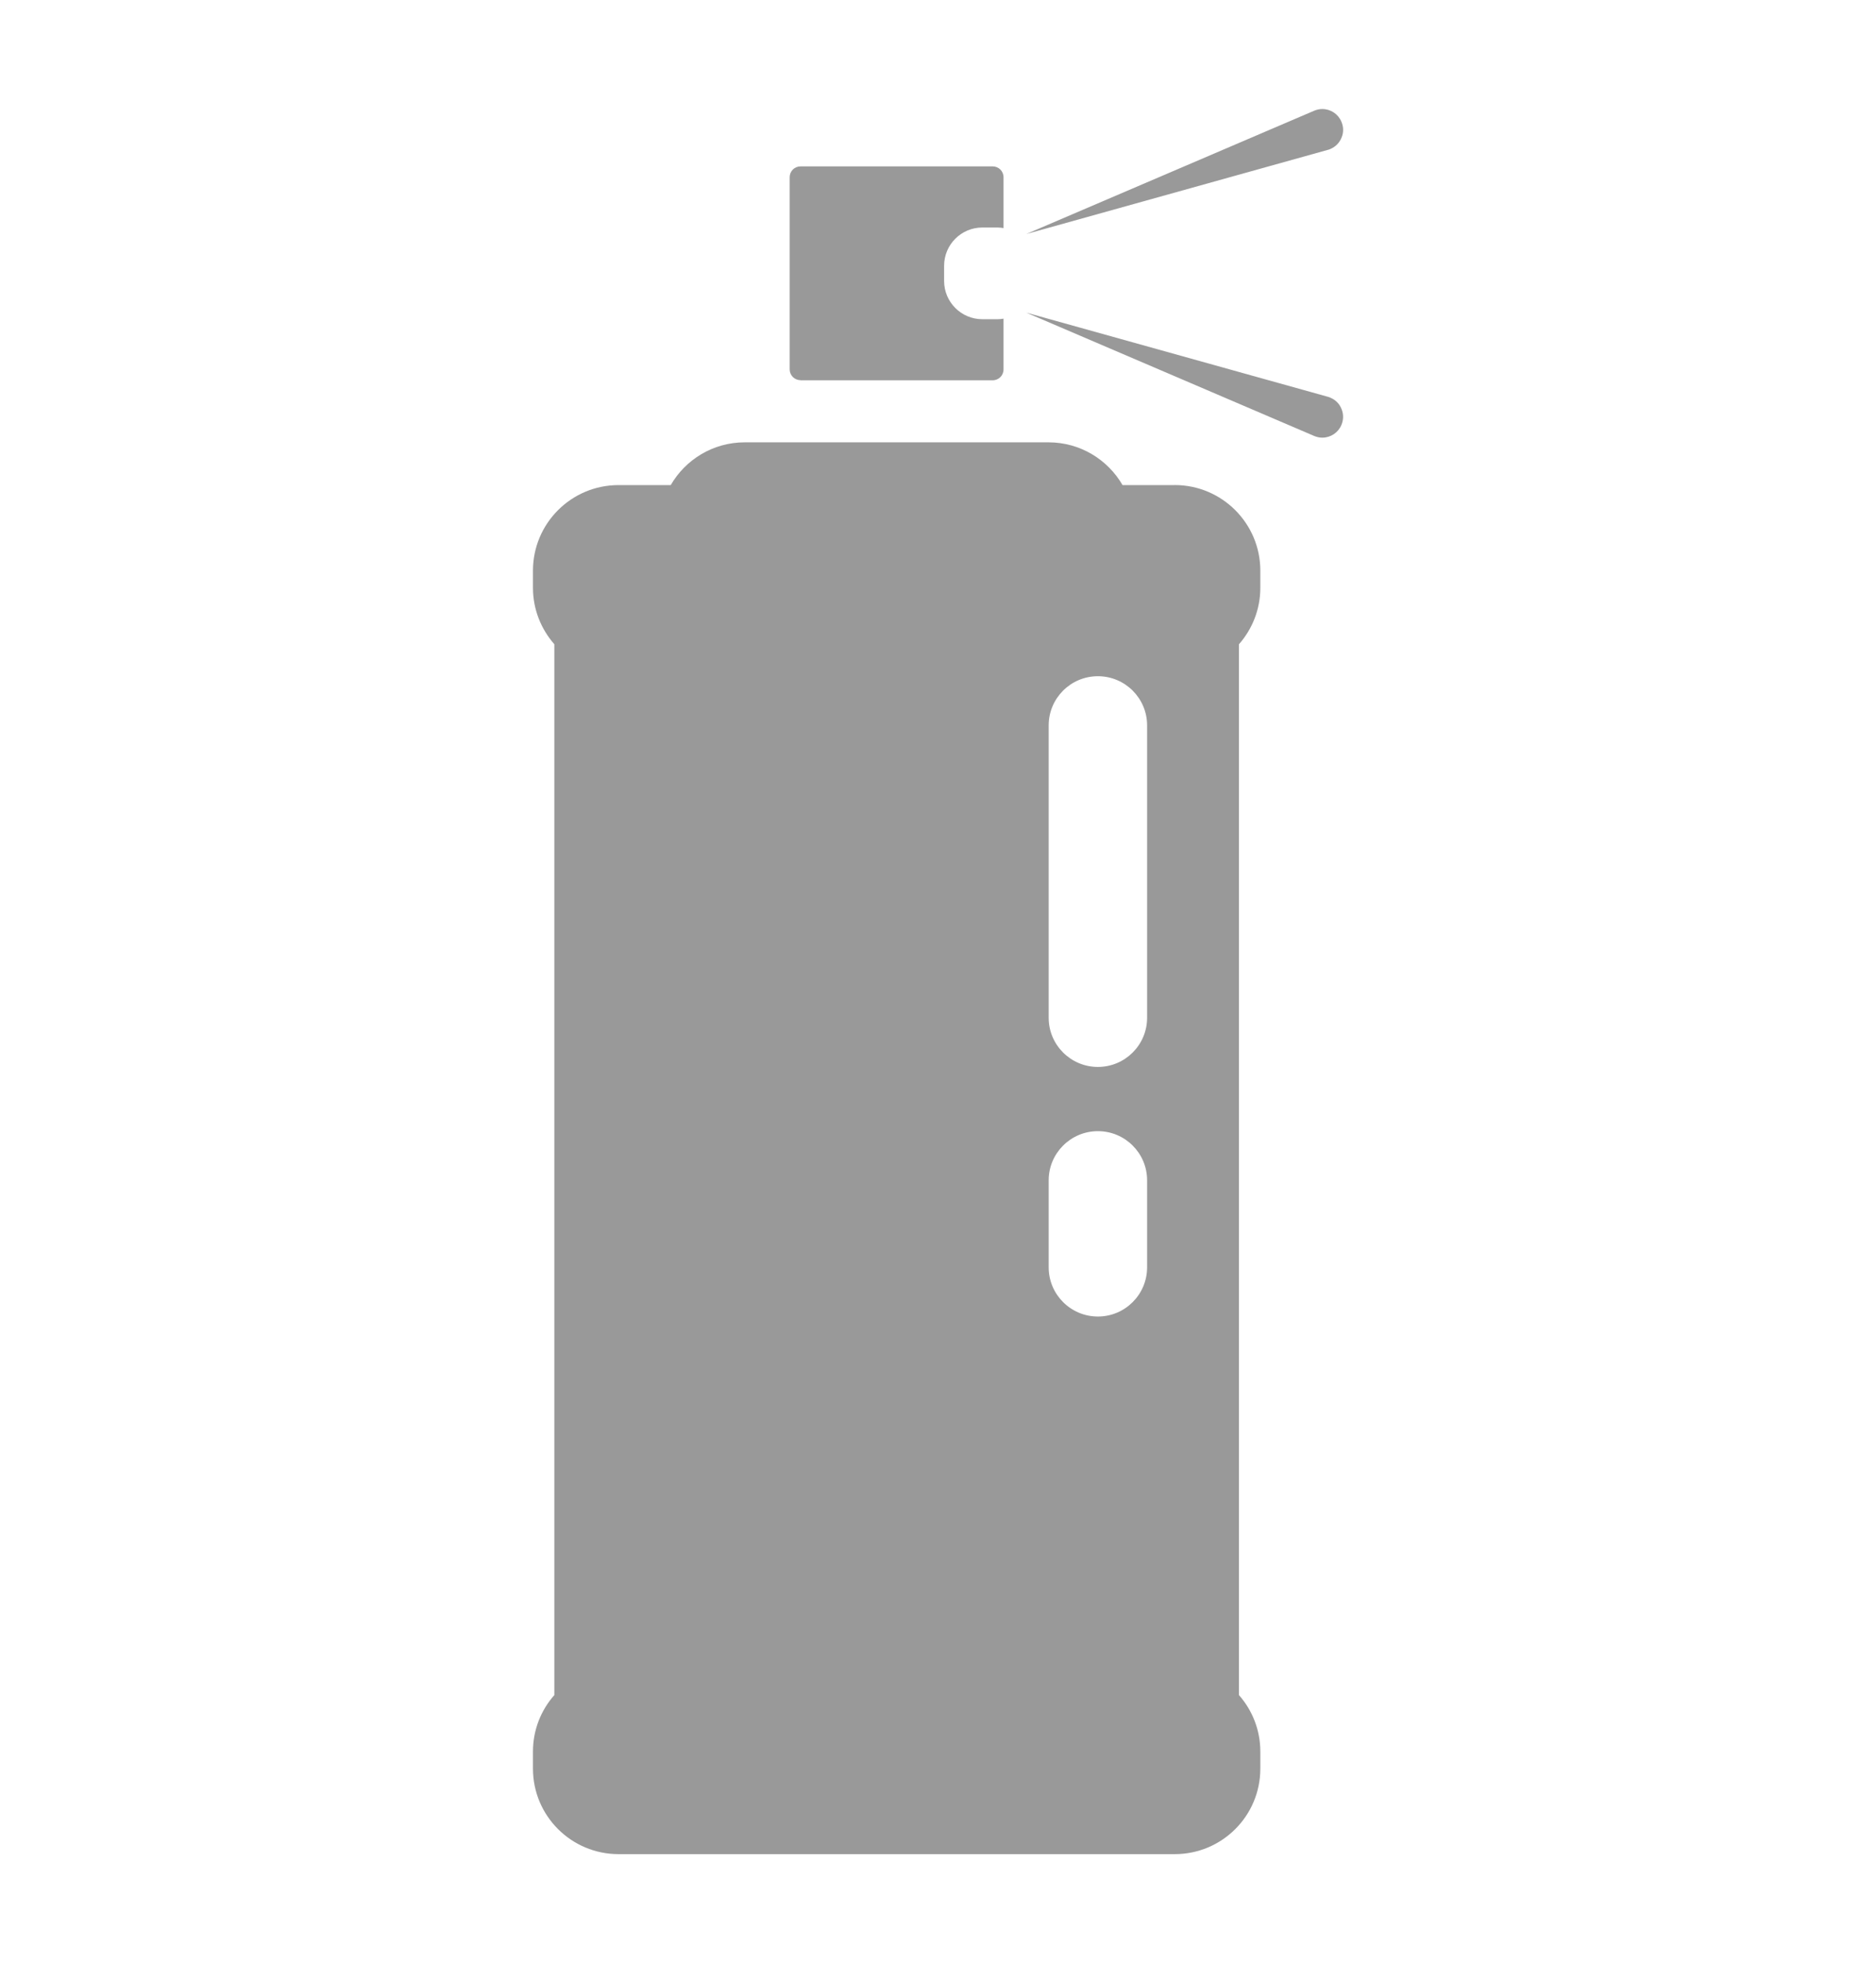 <svg xmlns="http://www.w3.org/2000/svg" width="43" height="45" viewBox="-0.75 -0.834 43 45"><g fill="#999"><path d="M17.6 7.883h4.402c.14 0 .25-.11.25-.25V6.47c-.044.008-.09.013-.135.013h-.35c-.484 0-.877-.393-.877-.876v-.35c0-.484.393-.876.876-.876h.35c.047 0 .092.006.136.013V3.23c0-.14-.11-.25-.25-.25H17.6c-.14 0-.25.11-.25.25V7.63c0 .14.11.25.25.25zM26.175 10.285H24.98c-.34-.586-.972-.98-1.697-.98H16.32c-.726 0-1.357.395-1.696.98h-1.196c-1.083 0-1.962.878-1.962 1.962v.392c0 .496.187.948.49 1.294V38.02c-.304.344-.49.797-.49 1.293v.393c0 1.084.88 1.96 1.962 1.96h12.748c1.083 0 1.962-.876 1.962-1.96v-.393c0-.496-.187-.95-.49-1.293V13.934c.304-.346.49-.798.49-1.295v-.393c0-1.084-.88-1.962-1.963-1.962zm-.632 17.93c0 .623-.505 1.128-1.128 1.128s-1.128-.505-1.128-1.128V26.22c0-.62.505-1.126 1.128-1.126s1.128.505 1.128 1.127v1.995zm0-5.72c0 .622-.505 1.127-1.128 1.127s-1.128-.505-1.128-1.127v-6.702c0-.622.505-1.127 1.128-1.127s1.128.505 1.128 1.127v6.702zM29.746 2.58c.117-.05.207-.142.254-.26.05-.118.047-.248-.004-.365-.074-.176-.246-.29-.438-.29-.064 0-.128.015-.188.04L22.774 4.53 29.69 2.6c.01 0 .033-.01.056-.02zM29.746 8.282c-.018-.008-.04-.016-.063-.022l-6.91-1.928 6.597 2.826c.06.025.123.04.188.04.192 0 .364-.114.438-.29.05-.117.053-.247.004-.365-.047-.12-.135-.21-.254-.26z"/></g></svg>